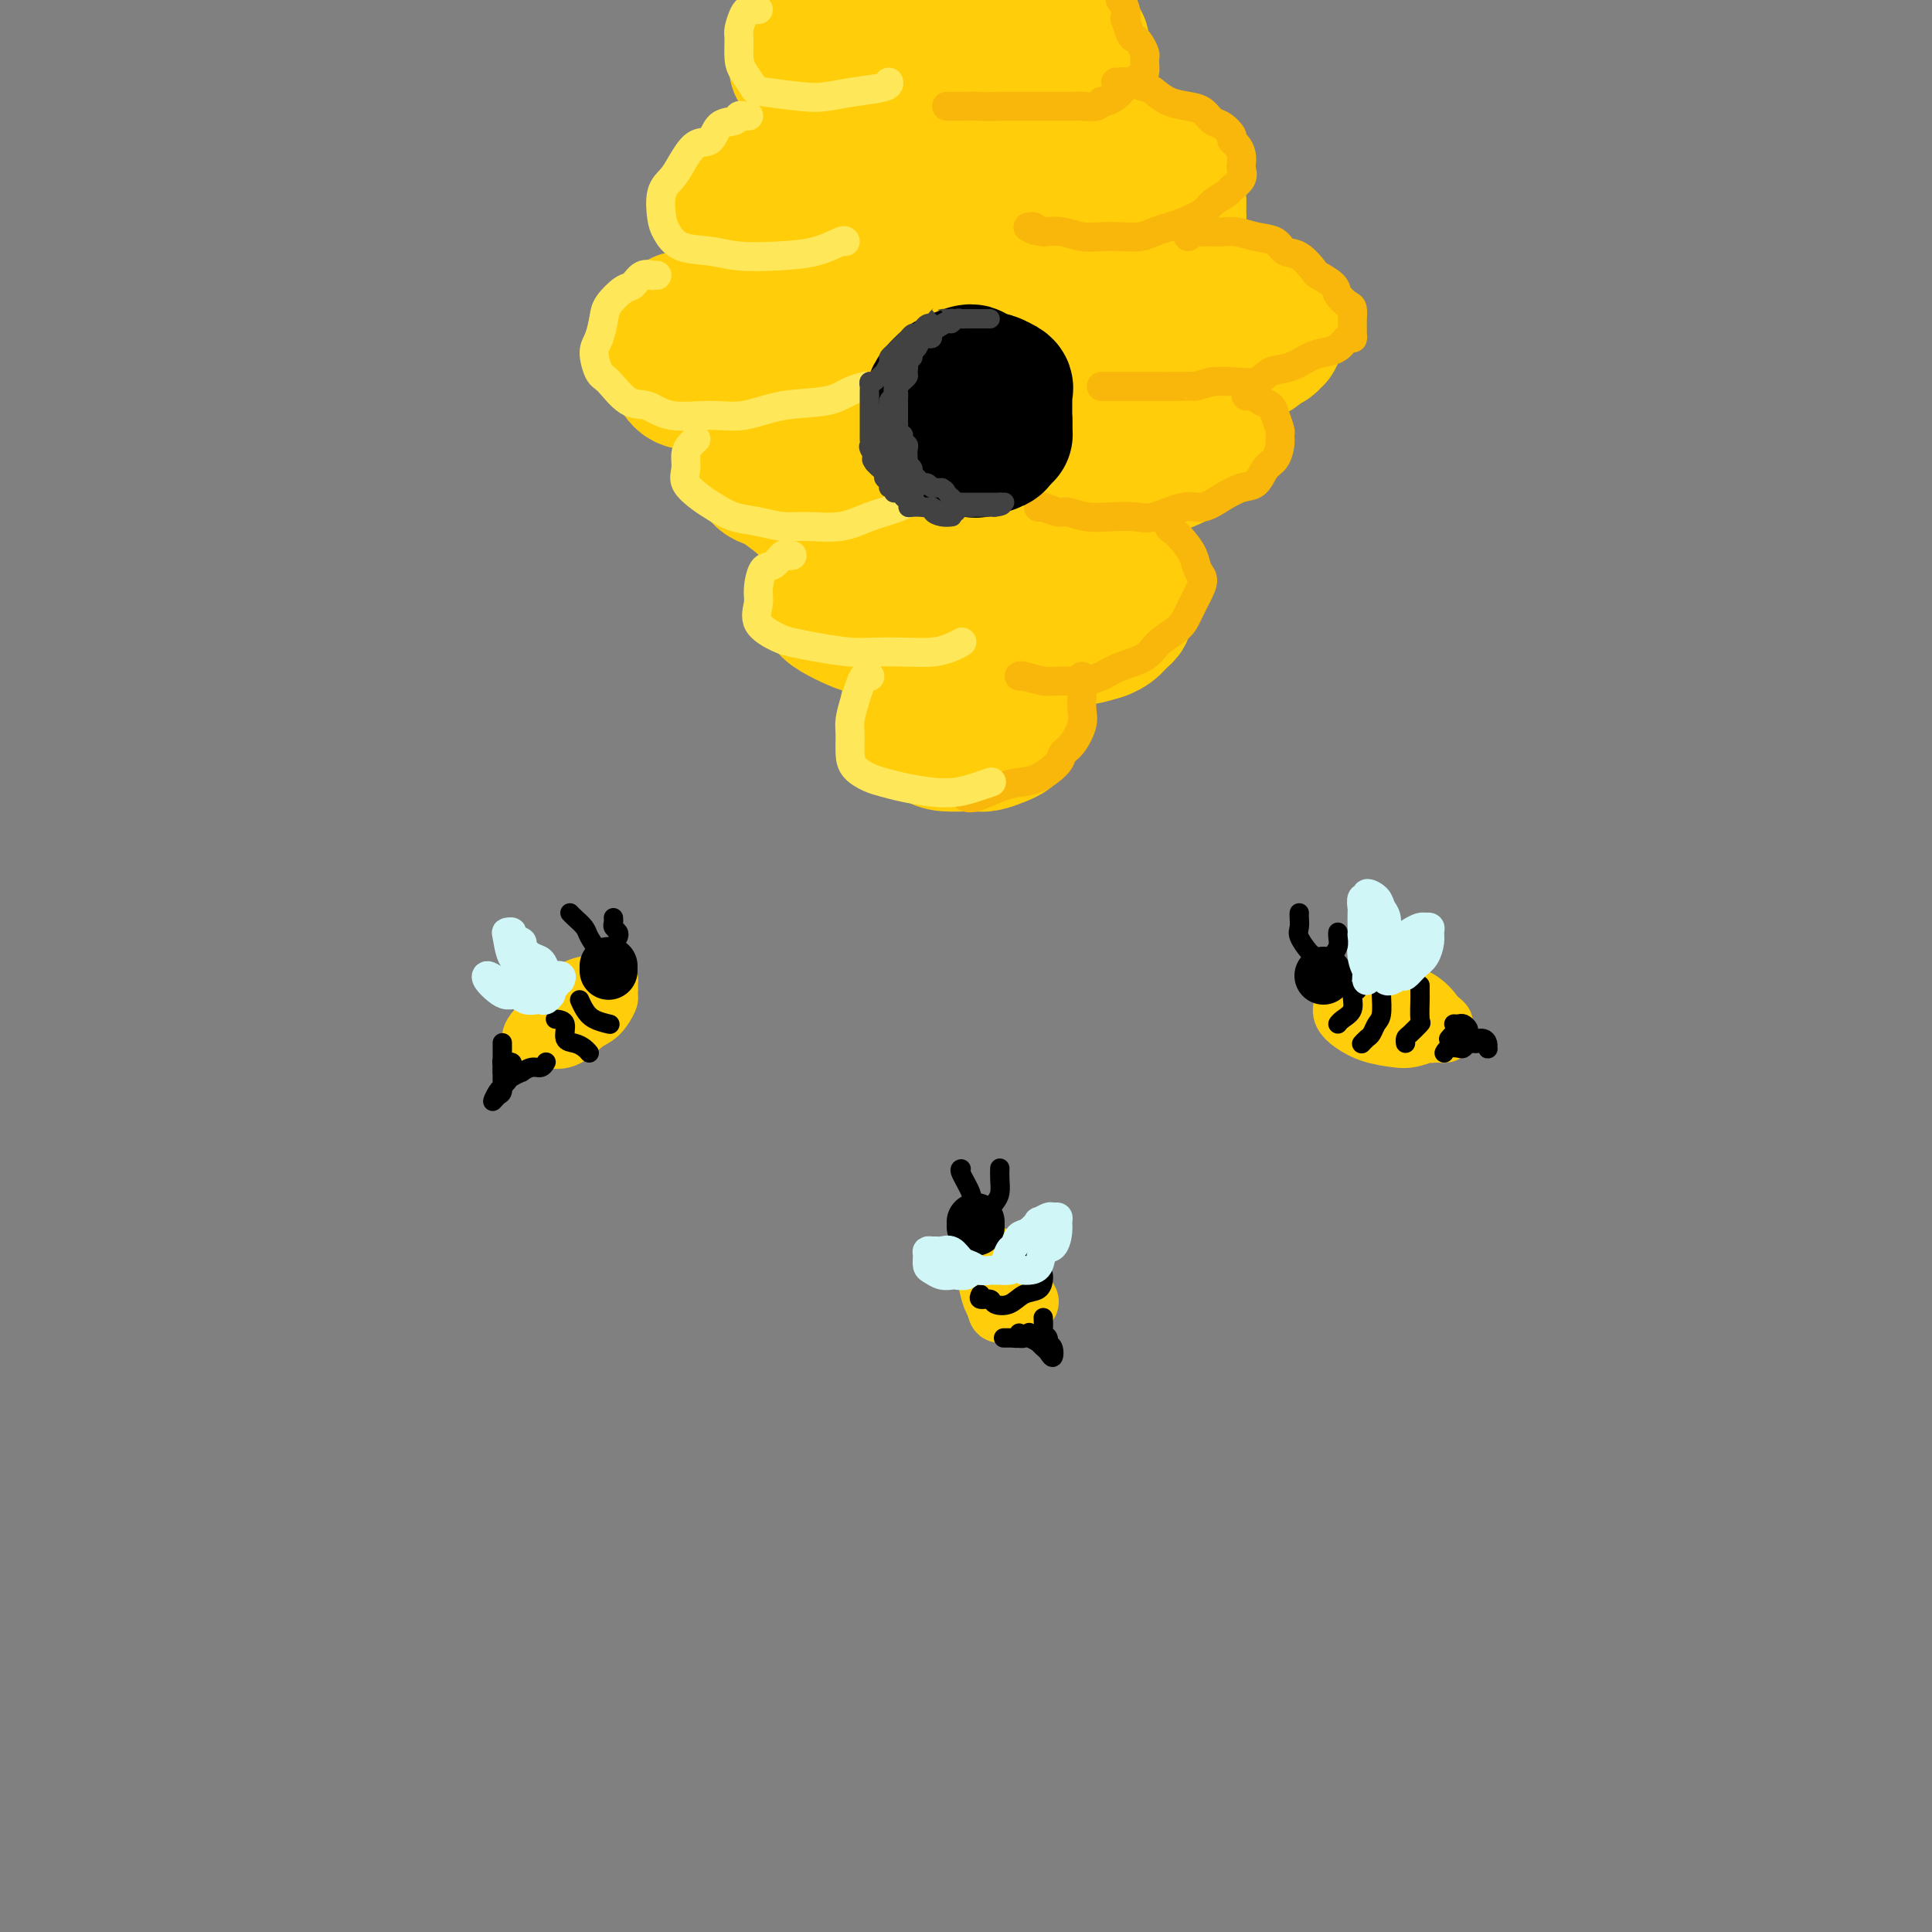<svg viewBox='0 0 400 400' version='1.1' xmlns='http://www.w3.org/2000/svg' xmlns:xlink='http://www.w3.org/1999/xlink'><rect x="0" y="0" width="400" height="400" fill="#808080" stroke="none"/><g fill='none' stroke='rgb(255,205,10)' stroke-width='28' stroke-linecap='round' stroke-linejoin='round'><path d='M211,6c0.203,0.008 0.407,0.016 0,0c-0.407,-0.016 -1.423,-0.057 -2,0c-0.577,0.057 -0.715,0.211 -1,0c-0.285,-0.211 -0.717,-0.788 -1,-1c-0.283,-0.212 -0.417,-0.061 -1,0c-0.583,0.061 -1.614,0.030 -3,0c-1.386,-0.030 -3.126,-0.061 -4,0c-0.874,0.061 -0.880,0.212 -2,0c-1.120,-0.212 -3.352,-0.789 -5,-1c-1.648,-0.211 -2.710,-0.058 -4,0c-1.290,0.058 -2.807,0.020 -4,0c-1.193,-0.020 -2.062,-0.021 -3,0c-0.938,0.021 -1.947,0.065 -3,0c-1.053,-0.065 -2.152,-0.237 -3,0c-0.848,0.237 -1.445,0.885 -2,1c-0.555,0.115 -1.067,-0.303 -2,0c-0.933,0.303 -2.288,1.328 -3,2c-0.712,0.672 -0.780,0.990 -1,1c-0.220,0.010 -0.590,-0.288 -1,0c-0.410,0.288 -0.860,1.162 -1,2c-0.140,0.838 0.031,1.640 0,2c-0.031,0.360 -0.264,0.279 0,1c0.264,0.721 1.024,2.246 2,3c0.976,0.754 2.166,0.738 4,1c1.834,0.262 4.310,0.802 6,1c1.690,0.198 2.594,0.053 4,0c1.406,-0.053 3.315,-0.014 5,0c1.685,0.014 3.146,0.004 5,0c1.854,-0.004 4.101,-0.001 6,0c1.899,0.001 3.449,0.001 5,0'/><path d='M202,18c5.579,0.137 4.026,-0.019 4,0c-0.026,0.019 1.474,0.214 3,0c1.526,-0.214 3.076,-0.835 4,-1c0.924,-0.165 1.221,0.127 2,0c0.779,-0.127 2.041,-0.675 3,-1c0.959,-0.325 1.616,-0.429 2,-1c0.384,-0.571 0.495,-1.610 1,-2c0.505,-0.390 1.404,-0.132 2,0c0.596,0.132 0.890,0.137 1,0c0.110,-0.137 0.035,-0.417 0,-1c-0.035,-0.583 -0.032,-1.469 0,-2c0.032,-0.531 0.092,-0.706 0,-1c-0.092,-0.294 -0.335,-0.706 -1,-1c-0.665,-0.294 -1.750,-0.471 -3,-1c-1.250,-0.529 -2.663,-1.410 -4,-2c-1.337,-0.590 -2.597,-0.890 -4,-1c-1.403,-0.110 -2.948,-0.030 -4,0c-1.052,0.030 -1.611,0.011 -3,0c-1.389,-0.011 -3.607,-0.013 -5,0c-1.393,0.013 -1.961,0.041 -3,0c-1.039,-0.041 -2.547,-0.151 -4,0c-1.453,0.151 -2.849,0.563 -4,1c-1.151,0.437 -2.055,0.901 -3,1c-0.945,0.099 -1.930,-0.166 -3,0c-1.070,0.166 -2.226,0.762 -3,1c-0.774,0.238 -1.167,0.116 -2,0c-0.833,-0.116 -2.107,-0.227 -3,0c-0.893,0.227 -1.404,0.793 -2,1c-0.596,0.207 -1.276,0.056 -2,0c-0.724,-0.056 -1.493,-0.016 -2,0c-0.507,0.016 -0.754,0.008 -1,0'/><path d='M168,8c-7.049,0.571 -2.672,-0.002 -1,0c1.672,0.002 0.640,0.579 0,1c-0.640,0.421 -0.889,0.686 -1,1c-0.111,0.314 -0.083,0.677 0,1c0.083,0.323 0.222,0.607 0,1c-0.222,0.393 -0.805,0.894 -1,1c-0.195,0.106 -0.001,-0.182 0,0c0.001,0.182 -0.192,0.834 0,1c0.192,0.166 0.769,-0.155 1,0c0.231,0.155 0.114,0.788 0,1c-0.114,0.212 -0.227,0.005 0,0c0.227,-0.005 0.792,0.191 1,0c0.208,-0.191 0.059,-0.769 0,-1c-0.059,-0.231 -0.030,-0.116 0,0'/><path d='M187,30c-0.201,0.030 -0.402,0.059 -1,0c-0.598,-0.059 -1.593,-0.208 -2,0c-0.407,0.208 -0.227,0.773 -1,1c-0.773,0.227 -2.500,0.116 -3,0c-0.500,-0.116 0.228,-0.237 0,0c-0.228,0.237 -1.412,0.833 -2,1c-0.588,0.167 -0.580,-0.095 -1,0c-0.420,0.095 -1.267,0.547 -2,1c-0.733,0.453 -1.351,0.906 -2,1c-0.649,0.094 -1.330,-0.172 -2,0c-0.670,0.172 -1.329,0.782 -2,1c-0.671,0.218 -1.353,0.043 -2,0c-0.647,-0.043 -1.258,0.045 -2,0c-0.742,-0.045 -1.614,-0.223 -2,0c-0.386,0.223 -0.286,0.847 -1,1c-0.714,0.153 -2.243,-0.165 -3,0c-0.757,0.165 -0.743,0.813 -1,1c-0.257,0.187 -0.787,-0.086 -1,0c-0.213,0.086 -0.111,0.533 0,1c0.111,0.467 0.230,0.956 0,1c-0.230,0.044 -0.809,-0.358 -1,0c-0.191,0.358 0.007,1.474 0,2c-0.007,0.526 -0.218,0.460 0,1c0.218,0.540 0.867,1.685 1,2c0.133,0.315 -0.248,-0.200 0,0c0.248,0.200 1.126,1.114 2,2c0.874,0.886 1.742,1.743 3,2c1.258,0.257 2.904,-0.086 4,0c1.096,0.086 1.641,0.600 3,1c1.359,0.400 3.531,0.686 5,1c1.469,0.314 2.234,0.657 3,1'/><path d='M177,51c2.890,0.708 2.614,0.978 3,1c0.386,0.022 1.432,-0.204 3,0c1.568,0.204 3.658,0.839 5,1c1.342,0.161 1.937,-0.153 3,0c1.063,0.153 2.594,0.773 4,1c1.406,0.227 2.686,0.061 4,0c1.314,-0.061 2.660,-0.015 4,0c1.340,0.015 2.673,0.001 4,0c1.327,-0.001 2.648,0.010 4,0c1.352,-0.010 2.736,-0.041 4,0c1.264,0.041 2.409,0.155 4,0c1.591,-0.155 3.627,-0.581 5,-1c1.373,-0.419 2.083,-0.833 3,-1c0.917,-0.167 2.042,-0.086 3,0c0.958,0.086 1.748,0.177 3,0c1.252,-0.177 2.965,-0.624 4,-1c1.035,-0.376 1.391,-0.682 2,-1c0.609,-0.318 1.469,-0.647 2,-1c0.531,-0.353 0.731,-0.731 1,-1c0.269,-0.269 0.605,-0.430 1,-1c0.395,-0.570 0.848,-1.549 1,-2c0.152,-0.451 0.004,-0.375 0,-1c-0.004,-0.625 0.137,-1.950 0,-3c-0.137,-1.050 -0.551,-1.825 -1,-2c-0.449,-0.175 -0.935,0.252 -1,0c-0.065,-0.252 0.289,-1.181 0,-2c-0.289,-0.819 -1.221,-1.526 -2,-2c-0.779,-0.474 -1.405,-0.715 -2,-1c-0.595,-0.285 -1.160,-0.615 -2,-1c-0.840,-0.385 -1.954,-0.824 -3,-1c-1.046,-0.176 -2.023,-0.088 -3,0'/><path d='M230,32c-1.857,-0.691 -1.500,-0.917 -2,-1c-0.500,-0.083 -1.856,-0.022 -3,0c-1.144,0.022 -2.076,0.005 -3,0c-0.924,-0.005 -1.841,0.002 -3,0c-1.159,-0.002 -2.560,-0.015 -4,0c-1.440,0.015 -2.920,0.057 -4,0c-1.080,-0.057 -1.759,-0.212 -3,0c-1.241,0.212 -3.044,0.793 -4,1c-0.956,0.207 -1.063,0.040 -2,0c-0.937,-0.040 -2.702,0.045 -4,0c-1.298,-0.045 -2.129,-0.222 -3,0c-0.871,0.222 -1.783,0.843 -3,1c-1.217,0.157 -2.737,-0.150 -4,0c-1.263,0.150 -2.267,0.758 -3,1c-0.733,0.242 -1.196,0.117 -2,0c-0.804,-0.117 -1.948,-0.225 -3,0c-1.052,0.225 -2.011,0.782 -3,1c-0.989,0.218 -2.008,0.096 -3,0c-0.992,-0.096 -1.956,-0.167 -3,0c-1.044,0.167 -2.166,0.570 -3,1c-0.834,0.430 -1.379,0.886 -2,1c-0.621,0.114 -1.319,-0.113 -2,0c-0.681,0.113 -1.344,0.565 -2,1c-0.656,0.435 -1.303,0.852 -2,1c-0.697,0.148 -1.443,0.029 -2,0c-0.557,-0.029 -0.923,0.034 -1,0c-0.077,-0.034 0.137,-0.164 0,0c-0.137,0.164 -0.624,0.621 -1,1c-0.376,0.379 -0.640,0.679 -1,1c-0.360,0.321 -0.817,0.663 -1,1c-0.183,0.337 -0.091,0.668 0,1'/><path d='M154,43c-2.639,1.411 -0.735,0.937 0,1c0.735,0.063 0.302,0.662 0,1c-0.302,0.338 -0.472,0.417 0,1c0.472,0.583 1.586,1.672 2,2c0.414,0.328 0.129,-0.104 1,0c0.871,0.104 2.899,0.746 4,1c1.101,0.254 1.276,0.121 2,0c0.724,-0.121 1.996,-0.228 3,0c1.004,0.228 1.741,0.793 3,1c1.259,0.207 3.040,0.055 4,0c0.960,-0.055 1.099,-0.015 2,0c0.901,0.015 2.566,0.005 4,0c1.434,-0.005 2.639,-0.005 4,0c1.361,0.005 2.878,0.015 4,0c1.122,-0.015 1.849,-0.056 3,0c1.151,0.056 2.727,0.207 4,0c1.273,-0.207 2.243,-0.774 3,-1c0.757,-0.226 1.299,-0.113 2,0c0.701,0.113 1.559,0.226 2,0c0.441,-0.226 0.465,-0.792 1,-1c0.535,-0.208 1.581,-0.060 2,0c0.419,0.060 0.209,0.030 0,0'/><path d='M232,57c-0.631,-0.423 -1.263,-0.845 -2,-1c-0.737,-0.155 -1.580,-0.041 -2,0c-0.420,0.041 -0.418,0.011 -1,0c-0.582,-0.011 -1.748,-0.003 -3,0c-1.252,0.003 -2.589,0.001 -4,0c-1.411,-0.001 -2.897,-0.000 -4,0c-1.103,0.000 -1.822,0.000 -3,0c-1.178,-0.000 -2.814,0.000 -4,0c-1.186,-0.000 -1.923,-0.000 -3,0c-1.077,0.000 -2.495,0.000 -4,0c-1.505,-0.000 -3.098,-0.001 -4,0c-0.902,0.001 -1.115,0.004 -2,0c-0.885,-0.004 -2.442,-0.016 -4,0c-1.558,0.016 -3.116,0.061 -4,0c-0.884,-0.061 -1.093,-0.228 -2,0c-0.907,0.228 -2.512,0.850 -4,1c-1.488,0.150 -2.859,-0.171 -4,0c-1.141,0.171 -2.053,0.835 -3,1c-0.947,0.165 -1.929,-0.167 -3,0c-1.071,0.167 -2.230,0.834 -3,1c-0.770,0.166 -1.149,-0.167 -2,0c-0.851,0.167 -2.172,0.836 -3,1c-0.828,0.164 -1.163,-0.177 -2,0c-0.837,0.177 -2.178,0.874 -3,1c-0.822,0.126 -1.127,-0.317 -2,0c-0.873,0.317 -2.314,1.394 -3,2c-0.686,0.606 -0.617,0.740 -1,1c-0.383,0.260 -1.219,0.647 -2,1c-0.781,0.353 -1.509,0.672 -2,1c-0.491,0.328 -0.746,0.664 -1,1'/><path d='M148,67c-4.642,1.644 -1.248,0.755 0,1c1.248,0.245 0.349,1.624 0,2c-0.349,0.376 -0.148,-0.250 0,0c0.148,0.250 0.244,1.376 1,2c0.756,0.624 2.173,0.745 3,1c0.827,0.255 1.064,0.643 2,1c0.936,0.357 2.571,0.684 4,1c1.429,0.316 2.653,0.621 4,1c1.347,0.379 2.818,0.834 5,1c2.182,0.166 5.075,0.045 7,0c1.925,-0.045 2.881,-0.012 4,0c1.119,0.012 2.402,0.004 4,0c1.598,-0.004 3.512,-0.005 5,0c1.488,0.005 2.549,0.017 4,0c1.451,-0.017 3.290,-0.061 5,0c1.710,0.061 3.289,0.228 5,0c1.711,-0.228 3.552,-0.849 5,-1c1.448,-0.151 2.502,0.170 4,0c1.498,-0.170 3.440,-0.829 5,-1c1.560,-0.171 2.737,0.148 4,0c1.263,-0.148 2.611,-0.762 4,-1c1.389,-0.238 2.818,-0.102 4,0c1.182,0.102 2.116,0.168 3,0c0.884,-0.168 1.717,-0.571 3,-1c1.283,-0.429 3.016,-0.886 4,-1c0.984,-0.114 1.218,0.113 2,0c0.782,-0.113 2.110,-0.566 3,-1c0.890,-0.434 1.342,-0.848 2,-1c0.658,-0.152 1.523,-0.041 2,0c0.477,0.041 0.565,0.012 1,0c0.435,-0.012 1.218,-0.006 2,0'/><path d='M249,70c7.591,-1.323 2.570,-1.129 1,-1c-1.570,0.129 0.312,0.193 1,0c0.688,-0.193 0.182,-0.643 0,-1c-0.182,-0.357 -0.038,-0.620 0,-1c0.038,-0.380 -0.028,-0.875 0,-1c0.028,-0.125 0.149,0.120 0,0c-0.149,-0.120 -0.570,-0.607 -1,-1c-0.430,-0.393 -0.869,-0.694 -2,-1c-1.131,-0.306 -2.953,-0.618 -4,-1c-1.047,-0.382 -1.318,-0.834 -2,-1c-0.682,-0.166 -1.774,-0.044 -3,0c-1.226,0.044 -2.586,0.012 -4,0c-1.414,-0.012 -2.882,-0.003 -4,0c-1.118,0.003 -1.886,0.002 -3,0c-1.114,-0.002 -2.574,-0.004 -4,0c-1.426,0.004 -2.817,0.015 -4,0c-1.183,-0.015 -2.157,-0.057 -3,0c-0.843,0.057 -1.554,0.211 -3,0c-1.446,-0.211 -3.626,-0.789 -5,-1c-1.374,-0.211 -1.943,-0.057 -3,0c-1.057,0.057 -2.604,0.015 -4,0c-1.396,-0.015 -2.642,-0.004 -4,0c-1.358,0.004 -2.828,0.001 -4,0c-1.172,-0.001 -2.046,-0.000 -3,0c-0.954,0.000 -1.986,0.000 -3,0c-1.014,-0.000 -2.008,-0.000 -3,0c-0.992,0.000 -1.981,0.000 -3,0c-1.019,-0.000 -2.067,-0.000 -3,0c-0.933,0.000 -1.751,0.000 -3,0c-1.249,-0.000 -2.928,-0.000 -4,0c-1.072,0.000 -1.536,0.000 -2,0'/><path d='M170,61c-11.214,0.089 -4.749,0.813 -3,1c1.749,0.187 -1.218,-0.161 -3,0c-1.782,0.161 -2.378,0.830 -3,1c-0.622,0.170 -1.269,-0.161 -2,0c-0.731,0.161 -1.546,0.813 -2,1c-0.454,0.187 -0.546,-0.090 -1,0c-0.454,0.090 -1.269,0.549 -2,1c-0.731,0.451 -1.376,0.894 -2,1c-0.624,0.106 -1.225,-0.125 -2,0c-0.775,0.125 -1.724,0.606 -2,1c-0.276,0.394 0.122,0.700 0,1c-0.122,0.300 -0.762,0.594 -1,1c-0.238,0.406 -0.074,0.925 0,1c0.074,0.075 0.058,-0.292 0,0c-0.058,0.292 -0.157,1.244 0,2c0.157,0.756 0.569,1.317 1,2c0.431,0.683 0.880,1.490 2,2c1.120,0.510 2.912,0.725 4,1c1.088,0.275 1.471,0.609 3,1c1.529,0.391 4.204,0.837 6,1c1.796,0.163 2.715,0.043 4,0c1.285,-0.043 2.937,-0.011 5,0c2.063,0.011 4.537,-0.001 6,0c1.463,0.001 1.914,0.015 3,0c1.086,-0.015 2.805,-0.061 5,0c2.195,0.061 4.866,0.227 7,0c2.134,-0.227 3.732,-0.848 5,-1c1.268,-0.152 2.206,0.165 4,0c1.794,-0.165 4.445,-0.814 6,-1c1.555,-0.186 2.016,0.090 3,0c0.984,-0.090 2.492,-0.545 4,-1'/><path d='M215,76c8.763,-0.399 4.672,0.103 4,0c-0.672,-0.103 2.075,-0.812 4,-1c1.925,-0.188 3.029,0.143 4,0c0.971,-0.143 1.811,-0.760 3,-1c1.189,-0.240 2.727,-0.102 4,0c1.273,0.102 2.279,0.167 3,0c0.721,-0.167 1.156,-0.567 2,-1c0.844,-0.433 2.096,-0.900 3,-1c0.904,-0.100 1.461,0.165 2,0c0.539,-0.165 1.061,-0.762 2,-1c0.939,-0.238 2.297,-0.116 3,0c0.703,0.116 0.752,0.227 1,0c0.248,-0.227 0.693,-0.792 1,-1c0.307,-0.208 0.474,-0.058 1,0c0.526,0.058 1.410,0.023 2,0c0.590,-0.023 0.886,-0.033 1,0c0.114,0.033 0.046,0.111 0,0c-0.046,-0.111 -0.069,-0.411 0,-1c0.069,-0.589 0.231,-1.468 0,-2c-0.231,-0.532 -0.854,-0.716 -2,-1c-1.146,-0.284 -2.816,-0.667 -4,-1c-1.184,-0.333 -1.883,-0.615 -3,-1c-1.117,-0.385 -2.651,-0.874 -4,-1c-1.349,-0.126 -2.513,0.110 -4,0c-1.487,-0.110 -3.296,-0.565 -5,-1c-1.704,-0.435 -3.302,-0.849 -5,-1c-1.698,-0.151 -3.496,-0.041 -5,0c-1.504,0.041 -2.713,0.011 -4,0c-1.287,-0.011 -2.654,-0.003 -4,0c-1.346,0.003 -2.673,0.002 -4,0'/><path d='M211,61c-7.744,-0.928 -5.103,-0.249 -5,0c0.103,0.249 -2.330,0.067 -4,0c-1.670,-0.067 -2.576,-0.018 -4,0c-1.424,0.018 -3.368,0.005 -5,0c-1.632,-0.005 -2.954,-0.001 -4,0c-1.046,0.001 -1.816,0.000 -3,0c-1.184,-0.000 -2.781,0.000 -4,0c-1.219,-0.000 -2.060,-0.001 -3,0c-0.940,0.001 -1.980,0.004 -3,0c-1.020,-0.004 -2.019,-0.015 -3,0c-0.981,0.015 -1.943,0.057 -3,0c-1.057,-0.057 -2.208,-0.212 -3,0c-0.792,0.212 -1.223,0.793 -2,1c-0.777,0.207 -1.898,0.041 -3,0c-1.102,-0.041 -2.186,0.042 -3,0c-0.814,-0.042 -1.360,-0.208 -2,0c-0.640,0.208 -1.375,0.791 -2,1c-0.625,0.209 -1.140,0.045 -2,0c-0.860,-0.045 -2.064,0.030 -3,0c-0.936,-0.030 -1.603,-0.167 -2,0c-0.397,0.167 -0.525,0.636 -1,1c-0.475,0.364 -1.297,0.622 -2,1c-0.703,0.378 -1.288,0.875 -2,1c-0.712,0.125 -1.550,-0.120 -2,0c-0.450,0.120 -0.513,0.607 -1,1c-0.487,0.393 -1.398,0.692 -2,1c-0.602,0.308 -0.893,0.624 -1,1c-0.107,0.376 -0.029,0.812 0,1c0.029,0.188 0.008,0.127 0,0c-0.008,-0.127 -0.002,-0.322 0,0c0.002,0.322 0.001,1.161 0,2'/><path d='M137,72c-2.044,1.808 -0.655,1.829 0,2c0.655,0.171 0.576,0.491 1,1c0.424,0.509 1.350,1.207 2,2c0.650,0.793 1.023,1.680 2,2c0.977,0.320 2.558,0.072 4,0c1.442,-0.072 2.745,0.033 4,0c1.255,-0.033 2.461,-0.205 4,0c1.539,0.205 3.410,0.787 5,1c1.590,0.213 2.897,0.057 4,0c1.103,-0.057 2.002,-0.015 4,0c1.998,0.015 5.097,0.004 7,0c1.903,-0.004 2.612,-0.001 4,0c1.388,0.001 3.456,0.000 5,0c1.544,-0.000 2.564,-0.000 4,0c1.436,0.000 3.287,-0.000 5,0c1.713,0.000 3.289,0.001 5,0c1.711,-0.001 3.556,-0.004 5,0c1.444,0.004 2.486,0.015 4,0c1.514,-0.015 3.500,-0.057 5,0c1.500,0.057 2.516,0.211 4,0c1.484,-0.211 3.437,-0.788 5,-1c1.563,-0.212 2.735,-0.061 4,0c1.265,0.061 2.622,0.031 4,0c1.378,-0.031 2.776,-0.065 4,0c1.224,0.065 2.274,0.228 3,0c0.726,-0.228 1.129,-0.849 2,-1c0.871,-0.151 2.208,0.167 3,0c0.792,-0.167 1.037,-0.818 2,-1c0.963,-0.182 2.644,0.105 4,0c1.356,-0.105 2.387,-0.601 3,-1c0.613,-0.399 0.806,-0.699 1,-1'/><path d='M250,75c2.450,-0.558 1.075,0.047 1,0c-0.075,-0.047 1.149,-0.748 2,-1c0.851,-0.252 1.327,-0.056 2,0c0.673,0.056 1.542,-0.027 2,0c0.458,0.027 0.505,0.166 1,0c0.495,-0.166 1.439,-0.637 2,-1c0.561,-0.363 0.738,-0.619 1,-1c0.262,-0.381 0.610,-0.886 1,-1c0.390,-0.114 0.822,0.163 1,0c0.178,-0.163 0.101,-0.765 0,-1c-0.101,-0.235 -0.225,-0.104 0,0c0.225,0.104 0.799,0.182 1,0c0.201,-0.182 0.029,-0.625 0,-1c-0.029,-0.375 0.084,-0.681 0,-1c-0.084,-0.319 -0.367,-0.649 -1,-1c-0.633,-0.351 -1.617,-0.721 -2,-1c-0.383,-0.279 -0.163,-0.467 -1,-1c-0.837,-0.533 -2.729,-1.412 -4,-2c-1.271,-0.588 -1.921,-0.886 -3,-1c-1.079,-0.114 -2.587,-0.044 -4,0c-1.413,0.044 -2.729,0.063 -4,0c-1.271,-0.063 -2.496,-0.209 -4,0c-1.504,0.209 -3.287,0.774 -4,1c-0.713,0.226 -0.357,0.113 0,0'/><path d='M226,79c0.078,-0.000 0.157,-0.000 0,0c-0.157,0.000 -0.549,0.000 -1,0c-0.451,-0.000 -0.961,-0.000 -2,0c-1.039,0.000 -2.605,0.000 -4,0c-1.395,-0.000 -2.617,-0.000 -4,0c-1.383,0.000 -2.925,0.000 -4,0c-1.075,-0.000 -1.683,-0.001 -3,0c-1.317,0.001 -3.344,0.004 -5,0c-1.656,-0.004 -2.942,-0.016 -4,0c-1.058,0.016 -1.890,0.060 -3,0c-1.110,-0.060 -2.500,-0.222 -4,0c-1.500,0.222 -3.111,0.829 -4,1c-0.889,0.171 -1.056,-0.094 -2,0c-0.944,0.094 -2.665,0.548 -4,1c-1.335,0.452 -2.283,0.904 -3,1c-0.717,0.096 -1.204,-0.164 -2,0c-0.796,0.164 -1.900,0.751 -3,1c-1.100,0.249 -2.195,0.161 -3,0c-0.805,-0.161 -1.319,-0.394 -2,0c-0.681,0.394 -1.529,1.415 -2,2c-0.471,0.585 -0.564,0.733 -1,1c-0.436,0.267 -1.216,0.654 -2,1c-0.784,0.346 -1.573,0.652 -2,1c-0.427,0.348 -0.493,0.740 -1,1c-0.507,0.260 -1.456,0.389 -2,1c-0.544,0.611 -0.685,1.703 -1,2c-0.315,0.297 -0.804,-0.201 -1,0c-0.196,0.201 -0.098,1.100 0,2'/><path d='M157,94c-2.167,2.163 -0.583,2.072 0,2c0.583,-0.072 0.167,-0.124 0,0c-0.167,0.124 -0.084,0.425 0,1c0.084,0.575 0.168,1.426 1,2c0.832,0.574 2.411,0.872 4,1c1.589,0.128 3.189,0.087 4,0c0.811,-0.087 0.832,-0.219 2,0c1.168,0.219 3.483,0.791 5,1c1.517,0.209 2.236,0.056 3,0c0.764,-0.056 1.574,-0.015 3,0c1.426,0.015 3.468,0.004 5,0c1.532,-0.004 2.553,-0.001 4,0c1.447,0.001 3.322,0.000 5,0c1.678,-0.000 3.161,0.001 5,0c1.839,-0.001 4.034,-0.004 6,0c1.966,0.004 3.702,0.015 5,0c1.298,-0.015 2.156,-0.056 4,0c1.844,0.056 4.674,0.208 6,0c1.326,-0.208 1.149,-0.777 2,-1c0.851,-0.223 2.730,-0.101 4,0c1.270,0.101 1.929,0.182 3,0c1.071,-0.182 2.552,-0.626 4,-1c1.448,-0.374 2.863,-0.678 4,-1c1.137,-0.322 1.996,-0.663 3,-1c1.004,-0.337 2.153,-0.669 3,-1c0.847,-0.331 1.394,-0.662 2,-1c0.606,-0.338 1.273,-0.685 2,-1c0.727,-0.315 1.514,-0.600 2,-1c0.486,-0.400 0.669,-0.915 1,-1c0.331,-0.085 0.809,0.262 1,0c0.191,-0.262 0.096,-1.131 0,-2'/><path d='M250,90c1.259,-0.848 0.408,0.033 0,0c-0.408,-0.033 -0.373,-0.979 -1,-2c-0.627,-1.021 -1.917,-2.116 -3,-3c-1.083,-0.884 -1.957,-1.557 -3,-2c-1.043,-0.443 -2.253,-0.654 -4,-1c-1.747,-0.346 -4.032,-0.825 -6,-1c-1.968,-0.175 -3.620,-0.044 -5,0c-1.380,0.044 -2.487,0.002 -4,0c-1.513,-0.002 -3.433,0.037 -5,0c-1.567,-0.037 -2.781,-0.151 -4,0c-1.219,0.151 -2.443,0.565 -4,1c-1.557,0.435 -3.445,0.891 -5,1c-1.555,0.109 -2.775,-0.129 -4,0c-1.225,0.129 -2.455,0.626 -4,1c-1.545,0.374 -3.403,0.626 -5,1c-1.597,0.374 -2.931,0.870 -4,1c-1.069,0.130 -1.871,-0.106 -3,0c-1.129,0.106 -2.584,0.553 -4,1c-1.416,0.447 -2.793,0.893 -4,1c-1.207,0.107 -2.244,-0.127 -3,0c-0.756,0.127 -1.232,0.614 -2,1c-0.768,0.386 -1.826,0.672 -3,1c-1.174,0.328 -2.462,0.699 -3,1c-0.538,0.301 -0.326,0.531 -1,1c-0.674,0.469 -2.233,1.176 -3,2c-0.767,0.824 -0.741,1.763 -1,2c-0.259,0.237 -0.804,-0.229 -1,0c-0.196,0.229 -0.042,1.154 0,2c0.042,0.846 -0.027,1.612 0,2c0.027,0.388 0.151,0.396 1,1c0.849,0.604 2.425,1.802 4,3'/><path d='M166,104c1.121,1.421 1.423,0.973 3,1c1.577,0.027 4.430,0.529 6,1c1.570,0.471 1.859,0.910 3,1c1.141,0.090 3.136,-0.171 5,0c1.864,0.171 3.599,0.774 5,1c1.401,0.226 2.469,0.075 4,0c1.531,-0.075 3.525,-0.076 5,0c1.475,0.076 2.429,0.227 4,0c1.571,-0.227 3.757,-0.833 5,-1c1.243,-0.167 1.544,0.107 3,0c1.456,-0.107 4.067,-0.593 6,-1c1.933,-0.407 3.187,-0.736 4,-1c0.813,-0.264 1.185,-0.463 2,-1c0.815,-0.537 2.074,-1.412 3,-2c0.926,-0.588 1.518,-0.889 2,-1c0.482,-0.111 0.852,-0.032 1,0c0.148,0.032 0.074,0.016 0,0'/><path d='M219,113c-0.080,-0.423 -0.159,-0.845 0,-1c0.159,-0.155 0.557,-0.042 0,0c-0.557,0.042 -2.070,0.011 -3,0c-0.930,-0.011 -1.278,-0.004 -2,0c-0.722,0.004 -1.820,0.004 -3,0c-1.180,-0.004 -2.444,-0.011 -4,0c-1.556,0.011 -3.403,0.041 -5,0c-1.597,-0.041 -2.942,-0.152 -4,0c-1.058,0.152 -1.828,0.565 -3,1c-1.172,0.435 -2.745,0.890 -4,1c-1.255,0.110 -2.192,-0.124 -3,0c-0.808,0.124 -1.485,0.606 -2,1c-0.515,0.394 -0.867,0.701 -2,1c-1.133,0.299 -3.048,0.591 -4,1c-0.952,0.409 -0.941,0.935 -1,1c-0.059,0.065 -0.188,-0.332 -1,0c-0.812,0.332 -2.308,1.394 -3,2c-0.692,0.606 -0.579,0.757 -1,1c-0.421,0.243 -1.377,0.579 -2,1c-0.623,0.421 -0.914,0.929 -1,1c-0.086,0.071 0.033,-0.294 0,0c-0.033,0.294 -0.219,1.245 0,2c0.219,0.755 0.841,1.312 2,2c1.159,0.688 2.855,1.508 4,2c1.145,0.492 1.740,0.658 3,1c1.260,0.342 3.185,0.861 5,1c1.815,0.139 3.518,-0.103 5,0c1.482,0.103 2.741,0.552 4,1'/><path d='M194,132c4.472,0.464 7.152,0.124 9,0c1.848,-0.124 2.865,-0.034 4,0c1.135,0.034 2.388,0.010 4,0c1.612,-0.010 3.582,-0.007 5,0c1.418,0.007 2.284,0.016 3,0c0.716,-0.016 1.284,-0.059 2,0c0.716,0.059 1.582,0.219 3,0c1.418,-0.219 3.389,-0.817 4,-1c0.611,-0.183 -0.138,0.051 0,0c0.138,-0.051 1.161,-0.385 2,-1c0.839,-0.615 1.493,-1.511 2,-2c0.507,-0.489 0.868,-0.570 1,-1c0.132,-0.430 0.036,-1.209 0,-2c-0.036,-0.791 -0.012,-1.593 0,-2c0.012,-0.407 0.011,-0.419 0,-1c-0.011,-0.581 -0.033,-1.733 0,-2c0.033,-0.267 0.120,0.349 0,0c-0.120,-0.349 -0.449,-1.663 -1,-2c-0.551,-0.337 -1.325,0.302 -2,0c-0.675,-0.302 -1.250,-1.546 -2,-2c-0.750,-0.454 -1.674,-0.118 -3,0c-1.326,0.118 -3.054,0.016 -4,0c-0.946,-0.016 -1.110,0.052 -2,0c-0.890,-0.052 -2.505,-0.225 -4,0c-1.495,0.225 -2.870,0.848 -4,1c-1.130,0.152 -2.016,-0.166 -3,0c-0.984,0.166 -2.068,0.818 -3,1c-0.932,0.182 -1.712,-0.105 -3,0c-1.288,0.105 -3.082,0.601 -4,1c-0.918,0.399 -0.959,0.699 -1,1'/><path d='M197,120c-5.439,0.631 -3.538,0.207 -3,0c0.538,-0.207 -0.287,-0.199 -1,0c-0.713,0.199 -1.315,0.589 -2,1c-0.685,0.411 -1.454,0.841 -2,1c-0.546,0.159 -0.870,0.045 -1,0c-0.130,-0.045 -0.065,-0.023 0,0'/><path d='M206,140c0.168,-0.001 0.336,-0.001 0,0c-0.336,0.001 -1.177,0.004 -2,0c-0.823,-0.004 -1.628,-0.013 -2,0c-0.372,0.013 -0.312,0.049 -1,0c-0.688,-0.049 -2.124,-0.181 -3,0c-0.876,0.181 -1.191,0.677 -2,1c-0.809,0.323 -2.112,0.475 -3,1c-0.888,0.525 -1.362,1.425 -2,2c-0.638,0.575 -1.440,0.826 -2,1c-0.560,0.174 -0.879,0.271 -1,1c-0.121,0.729 -0.044,2.090 0,3c0.044,0.910 0.055,1.369 1,2c0.945,0.631 2.823,1.434 4,2c1.177,0.566 1.653,0.895 3,1c1.347,0.105 3.566,-0.015 5,0c1.434,0.015 2.083,0.164 3,0c0.917,-0.164 2.102,-0.640 3,-1c0.898,-0.360 1.510,-0.603 2,-1c0.490,-0.397 0.857,-0.947 1,-1c0.143,-0.053 0.062,0.393 0,0c-0.062,-0.393 -0.104,-1.623 0,-2c0.104,-0.377 0.352,0.099 0,0c-0.352,-0.099 -1.306,-0.774 -2,-1c-0.694,-0.226 -1.128,-0.004 -2,0c-0.872,0.004 -2.181,-0.209 -3,0c-0.819,0.209 -1.147,0.839 -2,1c-0.853,0.161 -2.230,-0.149 -3,0c-0.770,0.149 -0.934,0.757 -1,1c-0.066,0.243 -0.033,0.122 0,0'/></g>
<g fill='none' stroke='rgb(249,183,11)' stroke-width='6' stroke-linecap='round' stroke-linejoin='round'><path d='M232,0c-0.112,-0.160 -0.223,-0.320 0,0c0.223,0.320 0.781,1.118 1,2c0.219,0.882 0.100,1.846 0,2c-0.100,0.154 -0.181,-0.502 0,0c0.181,0.502 0.623,2.162 1,3c0.377,0.838 0.689,0.853 1,1c0.311,0.147 0.620,0.424 1,1c0.380,0.576 0.832,1.450 1,2c0.168,0.550 0.052,0.777 0,1c-0.052,0.223 -0.041,0.441 0,1c0.041,0.559 0.113,1.459 0,2c-0.113,0.541 -0.410,0.722 -1,1c-0.590,0.278 -1.471,0.653 -2,1c-0.529,0.347 -0.705,0.666 -1,1c-0.295,0.334 -0.707,0.682 -1,1c-0.293,0.318 -0.466,0.607 -1,1c-0.534,0.393 -1.427,0.890 -2,1c-0.573,0.110 -0.825,-0.167 -1,0c-0.175,0.167 -0.273,0.777 -1,1c-0.727,0.223 -2.084,0.060 -3,0c-0.916,-0.060 -1.392,-0.016 -2,0c-0.608,0.016 -1.348,0.004 -2,0c-0.652,-0.004 -1.216,-0.001 -2,0c-0.784,0.001 -1.788,0.000 -3,0c-1.212,-0.000 -2.632,-0.000 -4,0c-1.368,0.000 -2.684,0.000 -4,0'/><path d='M207,22c-4.095,0.155 -3.332,0.041 -4,0c-0.668,-0.041 -2.767,-0.011 -4,0c-1.233,0.011 -1.601,0.003 -2,0c-0.399,-0.003 -0.828,-0.001 -1,0c-0.172,0.001 -0.086,0.000 0,0'/><path d='M231,17c0.419,0.026 0.838,0.052 1,0c0.162,-0.052 0.066,-0.182 1,0c0.934,0.182 2.897,0.678 4,1c1.103,0.322 1.345,0.472 2,1c0.655,0.528 1.722,1.436 3,2c1.278,0.564 2.767,0.785 4,1c1.233,0.215 2.210,0.425 3,1c0.790,0.575 1.391,1.515 2,2c0.609,0.485 1.225,0.514 2,1c0.775,0.486 1.710,1.430 2,2c0.290,0.570 -0.067,0.768 0,1c0.067,0.232 0.556,0.499 1,1c0.444,0.501 0.844,1.237 1,2c0.156,0.763 0.069,1.551 0,2c-0.069,0.449 -0.120,0.557 0,1c0.120,0.443 0.410,1.221 0,2c-0.410,0.779 -1.520,1.560 -2,2c-0.480,0.440 -0.330,0.538 -1,1c-0.670,0.462 -2.161,1.290 -3,2c-0.839,0.710 -1.028,1.304 -2,2c-0.972,0.696 -2.728,1.493 -4,2c-1.272,0.507 -2.062,0.724 -3,1c-0.938,0.276 -2.025,0.611 -3,1c-0.975,0.389 -1.839,0.833 -3,1c-1.161,0.167 -2.621,0.059 -4,0c-1.379,-0.059 -2.679,-0.067 -4,0c-1.321,0.067 -2.663,0.210 -4,0c-1.337,-0.210 -2.668,-0.774 -4,-1c-1.332,-0.226 -2.666,-0.113 -4,0'/><path d='M216,48c-3.488,-0.381 -2.208,-0.833 -2,-1c0.208,-0.167 -0.655,-0.048 -1,0c-0.345,0.048 -0.173,0.024 0,0'/><path d='M246,49c-0.209,-0.423 -0.419,-0.845 0,-1c0.419,-0.155 1.465,-0.042 2,0c0.535,0.042 0.557,0.015 1,0c0.443,-0.015 1.305,-0.016 2,0c0.695,0.016 1.221,0.050 2,0c0.779,-0.050 1.811,-0.184 3,0c1.189,0.184 2.536,0.687 4,1c1.464,0.313 3.044,0.436 4,1c0.956,0.564 1.286,1.569 2,2c0.714,0.431 1.811,0.289 3,1c1.189,0.711 2.469,2.275 3,3c0.531,0.725 0.314,0.613 1,1c0.686,0.387 2.275,1.275 3,2c0.725,0.725 0.587,1.288 1,2c0.413,0.712 1.379,1.574 2,2c0.621,0.426 0.899,0.416 1,1c0.101,0.584 0.025,1.762 0,2c-0.025,0.238 0.002,-0.466 0,0c-0.002,0.466 -0.034,2.100 0,3c0.034,0.900 0.134,1.066 0,1c-0.134,-0.066 -0.503,-0.364 -1,0c-0.497,0.364 -1.123,1.392 -2,2c-0.877,0.608 -2.004,0.797 -3,1c-0.996,0.203 -1.862,0.418 -3,1c-1.138,0.582 -2.548,1.529 -4,2c-1.452,0.471 -2.946,0.467 -4,1c-1.054,0.533 -1.668,1.605 -3,2c-1.332,0.395 -3.380,0.113 -5,0c-1.620,-0.113 -2.810,-0.056 -4,0'/><path d='M251,79c-4.822,1.309 -3.878,1.083 -4,1c-0.122,-0.083 -1.311,-0.022 -3,0c-1.689,0.022 -3.878,0.006 -5,0c-1.122,-0.006 -1.176,-0.002 -2,0c-0.824,0.002 -2.417,0.000 -4,0c-1.583,-0.000 -3.157,-0.000 -4,0c-0.843,0.000 -0.955,0.000 -1,0c-0.045,-0.000 -0.022,-0.000 0,0'/><path d='M258,82c0.305,-0.007 0.610,-0.013 1,0c0.390,0.013 0.864,0.047 1,0c0.136,-0.047 -0.065,-0.174 0,0c0.065,0.174 0.395,0.648 1,1c0.605,0.352 1.483,0.583 2,1c0.517,0.417 0.672,1.022 1,2c0.328,0.978 0.828,2.330 1,3c0.172,0.670 0.016,0.660 0,1c-0.016,0.340 0.107,1.032 0,2c-0.107,0.968 -0.443,2.212 -1,3c-0.557,0.788 -1.335,1.119 -2,2c-0.665,0.881 -1.218,2.311 -2,3c-0.782,0.689 -1.795,0.637 -3,1c-1.205,0.363 -2.603,1.141 -4,2c-1.397,0.859 -2.792,1.799 -4,2c-1.208,0.201 -2.230,-0.337 -4,0c-1.770,0.337 -4.288,1.550 -6,2c-1.712,0.450 -2.617,0.136 -4,0c-1.383,-0.136 -3.242,-0.093 -5,0c-1.758,0.093 -3.413,0.235 -5,0c-1.587,-0.235 -3.105,-0.848 -4,-1c-0.895,-0.152 -1.168,0.155 -2,0c-0.832,-0.155 -2.224,-0.773 -3,-1c-0.776,-0.227 -0.936,-0.065 -1,0c-0.064,0.065 -0.032,0.032 0,0'/><path d='M242,106c0.018,0.215 0.036,0.430 0,1c-0.036,0.570 -0.126,1.493 0,2c0.126,0.507 0.469,0.596 1,1c0.531,0.404 1.251,1.121 2,2c0.749,0.879 1.529,1.919 2,3c0.471,1.081 0.634,2.204 1,3c0.366,0.796 0.936,1.266 1,2c0.064,0.734 -0.379,1.734 -1,3c-0.621,1.266 -1.422,2.800 -2,4c-0.578,1.200 -0.934,2.065 -2,3c-1.066,0.935 -2.842,1.939 -4,3c-1.158,1.061 -1.696,2.179 -3,3c-1.304,0.821 -3.372,1.345 -5,2c-1.628,0.655 -2.814,1.440 -4,2c-1.186,0.560 -2.370,0.896 -4,1c-1.630,0.104 -3.705,-0.025 -5,0c-1.295,0.025 -1.811,0.202 -3,0c-1.189,-0.202 -3.051,-0.785 -4,-1c-0.949,-0.215 -0.985,-0.061 -1,0c-0.015,0.061 -0.007,0.031 0,0'/><path d='M224,140c-0.003,0.157 -0.006,0.315 0,1c0.006,0.685 0.023,1.899 0,3c-0.023,1.101 -0.084,2.090 0,3c0.084,0.910 0.312,1.743 0,3c-0.312,1.257 -1.164,2.939 -2,4c-0.836,1.061 -1.656,1.501 -2,2c-0.344,0.499 -0.210,1.055 -1,2c-0.790,0.945 -2.503,2.278 -4,3c-1.497,0.722 -2.780,0.834 -4,1c-1.220,0.166 -2.379,0.385 -4,1c-1.621,0.615 -3.706,1.627 -5,2c-1.294,0.373 -1.798,0.107 -2,0c-0.202,-0.107 -0.101,-0.053 0,0'/></g>
<g fill='none' stroke='rgb(254,232,89)' stroke-width='6' stroke-linecap='round' stroke-linejoin='round'><path d='M157,2c-0.332,0.008 -0.663,0.017 -1,0c-0.337,-0.017 -0.679,-0.058 -1,0c-0.321,0.058 -0.620,0.216 -1,1c-0.380,0.784 -0.841,2.192 -1,3c-0.159,0.808 -0.018,1.014 0,2c0.018,0.986 -0.088,2.751 0,4c0.088,1.249 0.370,1.982 1,3c0.630,1.018 1.607,2.322 2,3c0.393,0.678 0.200,0.729 2,1c1.800,0.271 5.593,0.763 8,1c2.407,0.237 3.430,0.221 5,0c1.570,-0.221 3.689,-0.647 6,-1c2.311,-0.353 4.815,-0.634 6,-1c1.185,-0.366 1.053,-0.819 1,-1c-0.053,-0.181 -0.026,-0.091 0,0'/><path d='M155,24c-0.318,0.029 -0.637,0.057 -1,0c-0.363,-0.057 -0.771,-0.201 -1,0c-0.229,0.201 -0.278,0.746 -1,1c-0.722,0.254 -2.118,0.217 -3,1c-0.882,0.783 -1.249,2.385 -2,3c-0.751,0.615 -1.886,0.244 -3,1c-1.114,0.756 -2.205,2.638 -3,4c-0.795,1.362 -1.292,2.204 -2,3c-0.708,0.796 -1.625,1.547 -2,3c-0.375,1.453 -0.207,3.608 0,5c0.207,1.392 0.453,2.020 1,3c0.547,0.980 1.394,2.314 3,3c1.606,0.686 3.971,0.726 6,1c2.029,0.274 3.720,0.781 6,1c2.280,0.219 5.147,0.150 8,0c2.853,-0.150 5.693,-0.380 8,-1c2.307,-0.620 4.083,-1.628 5,-2c0.917,-0.372 0.976,-0.106 1,0c0.024,0.106 0.012,0.053 0,0'/><path d='M136,57c-0.470,-0.016 -0.940,-0.031 -1,0c-0.060,0.031 0.289,0.109 0,0c-0.289,-0.109 -1.215,-0.403 -2,0c-0.785,0.403 -1.428,1.505 -2,2c-0.572,0.495 -1.072,0.385 -2,1c-0.928,0.615 -2.285,1.955 -3,3c-0.715,1.045 -0.790,1.797 -1,3c-0.210,1.203 -0.556,2.859 -1,4c-0.444,1.141 -0.987,1.768 -1,3c-0.013,1.232 0.502,3.070 1,4c0.498,0.930 0.977,0.953 2,2c1.023,1.047 2.588,3.120 4,4c1.412,0.880 2.670,0.569 4,1c1.330,0.431 2.732,1.606 5,2c2.268,0.394 5.401,0.008 8,0c2.599,-0.008 4.665,0.362 7,0c2.335,-0.362 4.938,-1.456 8,-2c3.062,-0.544 6.584,-0.538 9,-1c2.416,-0.462 3.727,-1.394 5,-2c1.273,-0.606 2.506,-0.888 3,-1c0.494,-0.112 0.247,-0.056 0,0'/><path d='M144,91c0.081,-0.072 0.163,-0.144 0,0c-0.163,0.144 -0.570,0.504 -1,1c-0.430,0.496 -0.881,1.130 -1,2c-0.119,0.870 0.095,1.977 0,3c-0.095,1.023 -0.498,1.961 0,3c0.498,1.039 1.896,2.177 3,3c1.104,0.823 1.913,1.330 3,2c1.087,0.670 2.453,1.502 4,2c1.547,0.498 3.276,0.663 5,1c1.724,0.337 3.444,0.845 5,1c1.556,0.155 2.948,-0.042 5,0c2.052,0.042 4.764,0.323 7,0c2.236,-0.323 3.997,-1.249 6,-2c2.003,-0.751 4.248,-1.325 6,-2c1.752,-0.675 3.010,-1.451 4,-2c0.990,-0.549 1.711,-0.871 2,-1c0.289,-0.129 0.144,-0.064 0,0'/><path d='M164,115c-0.356,0.060 -0.712,0.120 -1,0c-0.288,-0.120 -0.507,-0.420 -1,0c-0.493,0.420 -1.260,1.561 -2,2c-0.740,0.439 -1.453,0.177 -2,1c-0.547,0.823 -0.927,2.731 -1,4c-0.073,1.269 0.161,1.898 0,3c-0.161,1.102 -0.718,2.677 0,4c0.718,1.323 2.711,2.393 4,3c1.289,0.607 1.876,0.751 3,1c1.124,0.249 2.786,0.603 5,1c2.214,0.397 4.981,0.836 7,1c2.019,0.164 3.291,0.054 5,0c1.709,-0.054 3.856,-0.053 6,0c2.144,0.053 4.286,0.159 6,0c1.714,-0.159 3.000,-0.581 4,-1c1.000,-0.419 1.714,-0.834 2,-1c0.286,-0.166 0.143,-0.083 0,0'/><path d='M180,140c0.089,0.044 0.178,0.088 0,0c-0.178,-0.088 -0.622,-0.306 -1,0c-0.378,0.306 -0.690,1.138 -1,2c-0.310,0.862 -0.618,1.753 -1,3c-0.382,1.247 -0.840,2.849 -1,4c-0.160,1.151 -0.024,1.853 0,3c0.024,1.147 -0.064,2.741 0,4c0.064,1.259 0.281,2.183 1,3c0.719,0.817 1.942,1.526 3,2c1.058,0.474 1.952,0.713 3,1c1.048,0.287 2.250,0.623 4,1c1.750,0.377 4.049,0.794 6,1c1.951,0.206 3.554,0.199 5,0c1.446,-0.199 2.736,-0.592 4,-1c1.264,-0.408 2.504,-0.831 3,-1c0.496,-0.169 0.248,-0.085 0,0'/></g>
<g fill='none' stroke='rgb(0,0,0)' stroke-width='28' stroke-linecap='round' stroke-linejoin='round'><path d='M199,79c-0.453,0.009 -0.906,0.019 -1,0c-0.094,-0.019 0.171,-0.065 0,0c-0.171,0.065 -0.778,0.242 -1,1c-0.222,0.758 -0.060,2.098 0,3c0.060,0.902 0.018,1.366 0,2c-0.018,0.634 -0.012,1.437 0,2c0.012,0.563 0.032,0.887 0,1c-0.032,0.113 -0.114,0.014 0,0c0.114,-0.014 0.424,0.056 1,0c0.576,-0.056 1.419,-0.239 2,-1c0.581,-0.761 0.899,-2.099 1,-3c0.101,-0.901 -0.015,-1.366 0,-2c0.015,-0.634 0.160,-1.439 0,-2c-0.160,-0.561 -0.624,-0.880 -1,-1c-0.376,-0.120 -0.665,-0.042 -1,0c-0.335,0.042 -0.717,0.049 -1,0c-0.283,-0.049 -0.466,-0.155 -1,0c-0.534,0.155 -1.420,0.571 -2,1c-0.580,0.429 -0.853,0.872 -1,2c-0.147,1.128 -0.168,2.943 0,4c0.168,1.057 0.525,1.356 1,2c0.475,0.644 1.069,1.631 2,2c0.931,0.369 2.201,0.118 3,0c0.799,-0.118 1.129,-0.103 2,0c0.871,0.103 2.284,0.293 3,0c0.716,-0.293 0.736,-1.070 1,-2c0.264,-0.930 0.772,-2.012 1,-3c0.228,-0.988 0.177,-1.881 0,-3c-0.177,-1.119 -0.479,-2.462 -1,-3c-0.521,-0.538 -1.260,-0.269 -2,0'/><path d='M204,79c-0.899,-0.616 -1.645,-0.656 -2,-1c-0.355,-0.344 -0.319,-0.991 -1,-1c-0.681,-0.009 -2.078,0.620 -3,1c-0.922,0.380 -1.369,0.510 -2,1c-0.631,0.490 -1.445,1.339 -2,2c-0.555,0.661 -0.850,1.133 -1,2c-0.150,0.867 -0.153,2.127 0,3c0.153,0.873 0.463,1.358 1,2c0.537,0.642 1.302,1.441 2,2c0.698,0.559 1.328,0.880 2,1c0.672,0.120 1.385,0.040 2,0c0.615,-0.040 1.131,-0.040 2,0c0.869,0.040 2.089,0.120 3,0c0.911,-0.120 1.511,-0.442 2,-1c0.489,-0.558 0.865,-1.354 1,-2c0.135,-0.646 0.029,-1.144 0,-2c-0.029,-0.856 0.018,-2.072 0,-3c-0.018,-0.928 -0.102,-1.569 0,-2c0.102,-0.431 0.389,-0.651 0,-1c-0.389,-0.349 -1.456,-0.826 -2,-1c-0.544,-0.174 -0.565,-0.046 -1,0c-0.435,0.046 -1.282,0.011 -2,0c-0.718,-0.011 -1.306,0.003 -2,0c-0.694,-0.003 -1.495,-0.024 -2,0c-0.505,0.024 -0.713,0.093 -1,0c-0.287,-0.093 -0.651,-0.348 -1,0c-0.349,0.348 -0.682,1.301 -1,2c-0.318,0.699 -0.621,1.146 -1,2c-0.379,0.854 -0.833,2.114 -1,3c-0.167,0.886 -0.048,1.396 0,2c0.048,0.604 0.024,1.302 0,2'/><path d='M194,90c-0.222,1.863 1.224,1.022 2,1c0.776,-0.022 0.884,0.776 1,1c0.116,0.224 0.240,-0.125 1,0c0.760,0.125 2.155,0.723 3,1c0.845,0.277 1.141,0.232 2,0c0.859,-0.232 2.283,-0.651 3,-1c0.717,-0.349 0.728,-0.630 1,-1c0.272,-0.370 0.804,-0.830 1,-1c0.196,-0.170 0.056,-0.048 0,0c-0.056,0.048 -0.028,0.024 0,0'/></g>
<g fill='none' stroke='rgb(66,66,66)' stroke-width='4' stroke-linecap='round' stroke-linejoin='round'><path d='M205,66c-0.333,0.000 -0.667,0.000 -1,0c-0.333,-0.000 -0.666,-0.000 -1,0c-0.334,0.000 -0.668,0.000 -1,0c-0.332,-0.000 -0.662,-0.000 -1,0c-0.338,0.000 -0.683,0.000 -1,0c-0.317,-0.000 -0.605,-0.001 -1,0c-0.395,0.001 -0.897,0.003 -1,0c-0.103,-0.003 0.194,-0.012 0,0c-0.194,0.012 -0.879,0.044 -1,0c-0.121,-0.044 0.322,-0.166 0,0c-0.322,0.166 -1.410,0.619 -2,1c-0.590,0.381 -0.683,0.689 -1,1c-0.317,0.311 -0.858,0.626 -1,1c-0.142,0.374 0.116,0.807 0,1c-0.116,0.193 -0.605,0.147 -1,0c-0.395,-0.147 -0.697,-0.393 -1,0c-0.303,0.393 -0.607,1.425 -1,2c-0.393,0.575 -0.875,0.693 -1,1c-0.125,0.307 0.107,0.802 0,1c-0.107,0.198 -0.554,0.099 -1,0'/><path d='M188,74c-1.078,1.200 -0.274,0.699 0,1c0.274,0.301 0.017,1.405 0,2c-0.017,0.595 0.206,0.683 0,1c-0.206,0.317 -0.840,0.863 -1,1c-0.160,0.137 0.153,-0.136 0,0c-0.153,0.136 -0.773,0.681 -1,1c-0.227,0.319 -0.061,0.413 0,1c0.061,0.587 0.016,1.666 0,2c-0.016,0.334 -0.004,-0.078 0,0c0.004,0.078 0.001,0.646 0,1c-0.001,0.354 -0.001,0.495 0,1c0.001,0.505 0.004,1.374 0,2c-0.004,0.626 -0.016,1.008 0,1c0.016,-0.008 0.061,-0.405 0,0c-0.061,0.405 -0.226,1.613 0,2c0.226,0.387 0.845,-0.048 1,0c0.155,0.048 -0.154,0.577 0,1c0.154,0.423 0.772,0.739 1,1c0.228,0.261 0.065,0.465 0,1c-0.065,0.535 -0.032,1.400 0,2c0.032,0.600 0.064,0.934 0,1c-0.064,0.066 -0.224,-0.136 0,0c0.224,0.136 0.833,0.610 1,1c0.167,0.390 -0.109,0.697 0,1c0.109,0.303 0.603,0.603 1,1c0.397,0.397 0.698,0.891 1,1c0.302,0.109 0.606,-0.167 1,0c0.394,0.167 0.879,0.777 1,1c0.121,0.223 -0.121,0.060 0,0c0.121,-0.060 0.606,-0.017 1,0c0.394,0.017 0.697,0.009 1,0'/><path d='M195,101c1.089,0.626 0.813,0.689 1,1c0.187,0.311 0.838,0.868 1,1c0.162,0.132 -0.164,-0.161 0,0c0.164,0.161 0.817,0.775 1,1c0.183,0.225 -0.105,0.060 0,0c0.105,-0.060 0.602,-0.016 1,0c0.398,0.016 0.698,0.004 1,0c0.302,-0.004 0.606,-0.001 1,0c0.394,0.001 0.879,0.000 1,0c0.121,-0.000 -0.121,-0.000 0,0c0.121,0.000 0.606,0.000 1,0c0.394,-0.000 0.697,-0.000 1,0c0.303,0.000 0.608,0.000 1,0c0.392,-0.000 0.873,-0.000 1,0c0.127,0.000 -0.100,0.000 0,0c0.100,-0.000 0.527,-0.000 1,0c0.473,0.000 0.992,0.000 1,0c0.008,-0.000 -0.496,-0.000 -1,0'/><path d='M207,104c1.600,0.691 -0.398,0.917 -1,1c-0.602,0.083 0.194,0.022 0,0c-0.194,-0.022 -1.378,-0.006 -2,0c-0.622,0.006 -0.682,0.001 -1,0c-0.318,-0.001 -0.893,0.004 -1,0c-0.107,-0.004 0.255,-0.015 0,0c-0.255,0.015 -1.125,0.057 -2,0c-0.875,-0.057 -1.754,-0.212 -2,0c-0.246,0.212 0.143,0.790 0,1c-0.143,0.210 -0.817,0.053 -1,0c-0.183,-0.053 0.123,0.000 0,0c-0.123,-0.000 -0.677,-0.053 -1,0c-0.323,0.053 -0.414,0.210 -1,0c-0.586,-0.210 -1.666,-0.789 -2,-1c-0.334,-0.211 0.078,-0.056 0,0c-0.078,0.056 -0.647,0.012 -1,0c-0.353,-0.012 -0.490,0.008 -1,0c-0.510,-0.008 -1.393,-0.045 -2,0c-0.607,0.045 -0.937,0.171 -1,0c-0.063,-0.171 0.142,-0.638 0,-1c-0.142,-0.362 -0.631,-0.618 -1,-1c-0.369,-0.382 -0.620,-0.890 -1,-1c-0.380,-0.110 -0.890,0.178 -1,0c-0.110,-0.178 0.182,-0.821 0,-1c-0.182,-0.179 -0.836,0.107 -1,0c-0.164,-0.107 0.163,-0.606 0,-1c-0.163,-0.394 -0.817,-0.683 -1,-1c-0.183,-0.317 0.105,-0.662 0,-1c-0.105,-0.338 -0.601,-0.668 -1,-1c-0.399,-0.332 -0.699,-0.666 -1,-1'/><path d='M181,96c-1.177,-1.510 -0.119,-0.786 0,-1c0.119,-0.214 -0.700,-1.367 -1,-2c-0.300,-0.633 -0.080,-0.747 0,-1c0.080,-0.253 0.022,-0.644 0,-1c-0.022,-0.356 -0.006,-0.676 0,-1c0.006,-0.324 0.002,-0.650 0,-1c-0.002,-0.350 -0.000,-0.723 0,-1c0.000,-0.277 0.000,-0.459 0,-1c-0.000,-0.541 0.000,-1.440 0,-2c-0.000,-0.560 -0.001,-0.781 0,-1c0.001,-0.219 0.003,-0.436 0,-1c-0.003,-0.564 -0.012,-1.475 0,-2c0.012,-0.525 0.044,-0.664 0,-1c-0.044,-0.336 -0.166,-0.867 0,-1c0.166,-0.133 0.618,0.133 1,0c0.382,-0.133 0.694,-0.666 1,-1c0.306,-0.334 0.607,-0.471 1,-1c0.393,-0.529 0.879,-1.451 1,-2c0.121,-0.549 -0.121,-0.725 0,-1c0.121,-0.275 0.607,-0.648 1,-1c0.393,-0.352 0.693,-0.682 1,-1c0.307,-0.318 0.621,-0.625 1,-1c0.379,-0.375 0.822,-0.818 1,-1c0.178,-0.182 0.089,-0.104 0,0c-0.089,0.104 -0.179,0.234 0,0c0.179,-0.234 0.626,-0.833 1,-1c0.374,-0.167 0.675,0.099 1,0c0.325,-0.099 0.675,-0.563 1,-1c0.325,-0.437 0.626,-0.849 1,-1c0.374,-0.151 0.821,-0.043 1,0c0.179,0.043 0.089,0.022 0,0'/><path d='M193,67c2.188,-2.392 1.160,-1.373 1,-1c-0.160,0.373 0.550,0.100 1,0c0.450,-0.100 0.642,-0.027 1,0c0.358,0.027 0.883,0.007 1,0c0.117,-0.007 -0.175,-0.002 0,0c0.175,0.002 0.816,0.001 1,0c0.184,-0.001 -0.090,-0.000 0,0c0.090,0.000 0.543,-0.000 1,0c0.457,0.000 0.918,0.000 1,0c0.082,-0.000 -0.216,-0.001 0,0c0.216,0.001 0.944,0.005 1,0c0.056,-0.005 -0.560,-0.017 -1,0c-0.440,0.017 -0.704,0.064 -1,0c-0.296,-0.064 -0.624,-0.237 -1,0c-0.376,0.237 -0.799,0.885 -1,1c-0.201,0.115 -0.178,-0.303 -1,0c-0.822,0.303 -2.488,1.329 -3,2c-0.512,0.671 0.131,0.988 0,1c-0.131,0.012 -1.038,-0.282 -2,0c-0.962,0.282 -1.981,1.141 -3,2'/><path d='M188,72c-1.735,1.134 -0.574,0.970 0,1c0.574,0.030 0.561,0.253 0,1c-0.561,0.747 -1.671,2.016 -2,3c-0.329,0.984 0.122,1.681 0,2c-0.122,0.319 -0.817,0.259 -1,1c-0.183,0.741 0.147,2.282 0,3c-0.147,0.718 -0.771,0.612 -1,1c-0.229,0.388 -0.062,1.269 0,2c0.062,0.731 0.021,1.312 0,2c-0.021,0.688 -0.020,1.484 0,2c0.020,0.516 0.061,0.753 0,1c-0.061,0.247 -0.224,0.504 0,1c0.224,0.496 0.834,1.232 1,2c0.166,0.768 -0.114,1.569 0,2c0.114,0.431 0.622,0.494 1,1c0.378,0.506 0.627,1.456 1,2c0.373,0.544 0.871,0.682 1,1c0.129,0.318 -0.110,0.817 0,1c0.110,0.183 0.568,0.049 1,0c0.432,-0.049 0.838,-0.014 1,0c0.162,0.014 0.081,0.007 0,0'/><path d='M185,82c-0.453,0.358 -0.906,0.715 -1,1c-0.094,0.285 0.170,0.497 0,1c-0.170,0.503 -0.775,1.298 -1,2c-0.225,0.702 -0.069,1.311 0,2c0.069,0.689 0.051,1.459 0,2c-0.051,0.541 -0.134,0.853 0,2c0.134,1.147 0.484,3.131 1,4c0.516,0.869 1.196,0.625 2,1c0.804,0.375 1.731,1.368 2,2c0.269,0.632 -0.120,0.901 0,1c0.120,0.099 0.749,0.028 1,0c0.251,-0.028 0.126,-0.014 0,0'/><path d='M188,101c0.260,0.613 0.520,1.226 1,2c0.480,0.774 1.180,1.710 2,2c0.820,0.290 1.761,-0.066 2,0c0.239,0.066 -0.223,0.554 0,1c0.223,0.446 1.132,0.852 2,1c0.868,0.148 1.695,0.040 2,0c0.305,-0.040 0.087,-0.011 0,0c-0.087,0.011 -0.044,0.006 0,0'/></g>
<g fill='none' stroke='rgb(255,205,10)' stroke-width='12' stroke-linecap='round' stroke-linejoin='round'><path d='M294,211c0.318,-0.047 0.637,-0.093 1,0c0.363,0.093 0.771,0.327 0,0c-0.771,-0.327 -2.721,-1.213 -4,-2c-1.279,-0.787 -1.887,-1.473 -3,-2c-1.113,-0.527 -2.730,-0.895 -4,-1c-1.270,-0.105 -2.192,0.055 -3,0c-0.808,-0.055 -1.502,-0.323 -2,0c-0.498,0.323 -0.800,1.239 -1,2c-0.200,0.761 -0.298,1.368 0,2c0.298,0.632 0.990,1.291 2,2c1.010,0.709 2.336,1.469 4,2c1.664,0.531 3.664,0.833 5,1c1.336,0.167 2.006,0.198 3,0c0.994,-0.198 2.310,-0.624 3,-1c0.690,-0.376 0.753,-0.703 1,-1c0.247,-0.297 0.678,-0.563 1,-1c0.322,-0.437 0.535,-1.045 0,-2c-0.535,-0.955 -1.818,-2.256 -3,-3c-1.182,-0.744 -2.265,-0.932 -3,-1c-0.735,-0.068 -1.124,-0.018 -2,0c-0.876,0.018 -2.238,0.004 -3,0c-0.762,-0.004 -0.922,0.002 -1,0c-0.078,-0.002 -0.074,-0.011 0,1c0.074,1.011 0.219,3.041 1,4c0.781,0.959 2.198,0.845 3,1c0.802,0.155 0.988,0.578 2,1c1.012,0.422 2.849,0.845 4,1c1.151,0.155 1.614,0.044 2,0c0.386,-0.044 0.693,-0.022 1,0'/><path d='M298,214c2.076,0.289 1.265,-0.490 1,-1c-0.265,-0.510 0.014,-0.753 0,-1c-0.014,-0.247 -0.323,-0.498 -1,-1c-0.677,-0.502 -1.722,-1.255 -3,-2c-1.278,-0.745 -2.787,-1.481 -4,-2c-1.213,-0.519 -2.129,-0.819 -3,-1c-0.871,-0.181 -1.696,-0.241 -2,0c-0.304,0.241 -0.087,0.783 0,1c0.087,0.217 0.043,0.108 0,0'/><path d='M126,203c0.124,0.053 0.248,0.106 0,0c-0.248,-0.106 -0.868,-0.371 -2,0c-1.132,0.371 -2.776,1.379 -4,2c-1.224,0.621 -2.028,0.856 -3,2c-0.972,1.144 -2.112,3.195 -3,4c-0.888,0.805 -1.522,0.362 -2,1c-0.478,0.638 -0.799,2.357 -1,3c-0.201,0.643 -0.283,0.210 0,0c0.283,-0.210 0.931,-0.197 2,0c1.069,0.197 2.559,0.577 4,0c1.441,-0.577 2.832,-2.110 4,-3c1.168,-0.890 2.111,-1.138 3,-2c0.889,-0.862 1.722,-2.337 2,-3c0.278,-0.663 -0.001,-0.512 0,-1c0.001,-0.488 0.282,-1.615 0,-2c-0.282,-0.385 -1.126,-0.030 -2,0c-0.874,0.030 -1.777,-0.267 -3,0c-1.223,0.267 -2.764,1.098 -4,2c-1.236,0.902 -2.166,1.874 -3,3c-0.834,1.126 -1.573,2.405 -2,3c-0.427,0.595 -0.543,0.506 -1,1c-0.457,0.494 -1.254,1.570 -1,2c0.254,0.430 1.561,0.213 3,0c1.439,-0.213 3.010,-0.422 4,-1c0.990,-0.578 1.399,-1.526 2,-2c0.601,-0.474 1.392,-0.474 2,-1c0.608,-0.526 1.031,-1.579 1,-2c-0.031,-0.421 -0.515,-0.211 -1,0'/><path d='M121,209c1.711,-0.711 0.489,0.511 0,1c-0.489,0.489 -0.244,0.244 0,0'/><path d='M208,264c0.190,0.078 0.380,0.155 1,1c0.620,0.845 1.670,2.457 2,3c0.330,0.543 -0.060,0.016 0,0c0.060,-0.016 0.570,0.479 1,1c0.430,0.521 0.779,1.069 1,1c0.221,-0.069 0.314,-0.753 0,-1c-0.314,-0.247 -1.036,-0.057 -2,-1c-0.964,-0.943 -2.172,-3.021 -3,-4c-0.828,-0.979 -1.278,-0.860 -2,-1c-0.722,-0.140 -1.718,-0.541 -2,-1c-0.282,-0.459 0.148,-0.978 0,-1c-0.148,-0.022 -0.875,0.452 -1,1c-0.125,0.548 0.351,1.170 1,2c0.649,0.830 1.470,1.869 2,3c0.530,1.131 0.768,2.354 1,3c0.232,0.646 0.459,0.716 1,1c0.541,0.284 1.397,0.783 2,1c0.603,0.217 0.953,0.151 1,0c0.047,-0.151 -0.210,-0.387 0,-1c0.210,-0.613 0.887,-1.603 1,-3c0.113,-1.397 -0.337,-3.200 -1,-4c-0.663,-0.800 -1.540,-0.595 -2,-1c-0.460,-0.405 -0.502,-1.418 -1,-2c-0.498,-0.582 -1.451,-0.731 -2,-1c-0.549,-0.269 -0.694,-0.658 -1,0c-0.306,0.658 -0.773,2.362 -1,3c-0.227,0.638 -0.215,0.210 0,1c0.215,0.790 0.633,2.797 1,4c0.367,1.203 0.684,1.601 1,2'/><path d='M206,270c0.334,1.998 0.668,1.993 1,2c0.332,0.007 0.660,0.025 1,0c0.340,-0.025 0.691,-0.094 1,0c0.309,0.094 0.577,0.352 1,0c0.423,-0.352 1.000,-1.314 1,-2c-0.000,-0.686 -0.578,-1.098 -1,-2c-0.422,-0.902 -0.687,-2.296 -1,-3c-0.313,-0.704 -0.672,-0.718 -1,-1c-0.328,-0.282 -0.624,-0.832 -1,-1c-0.376,-0.168 -0.833,0.046 -1,0c-0.167,-0.046 -0.045,-0.353 0,0c0.045,0.353 0.012,1.364 0,2c-0.012,0.636 -0.003,0.896 0,1c0.003,0.104 0.002,0.052 0,0'/></g>
<g fill='none' stroke='rgb(0,0,0)' stroke-width='12' stroke-linecap='round' stroke-linejoin='round'><path d='M202,253c0.000,0.417 0.000,0.833 0,1c0.000,0.167 0.000,0.083 0,0'/><path d='M274,202c0.000,0.000 0.000,0.000 0,0c0.000,0.000 0.000,0.000 0,0'/><path d='M126,200c0.000,0.417 0.000,0.833 0,1c0.000,0.167 0.000,0.083 0,0'/></g>
<g fill='none' stroke='rgb(0,0,0)' stroke-width='4' stroke-linecap='round' stroke-linejoin='round'><path d='M201,264c0.534,0.109 1.069,0.219 1,0c-0.069,-0.219 -0.740,-0.766 0,-1c0.740,-0.234 2.892,-0.154 4,0c1.108,0.154 1.173,0.381 2,0c0.827,-0.381 2.415,-1.372 3,-2c0.585,-0.628 0.167,-0.894 0,-1c-0.167,-0.106 -0.084,-0.053 0,0'/><path d='M203,268c-0.216,0.449 -0.431,0.898 0,1c0.431,0.102 1.509,-0.143 2,0c0.491,0.143 0.394,0.673 1,1c0.606,0.327 1.914,0.452 3,0c1.086,-0.452 1.951,-1.480 3,-2c1.049,-0.520 2.281,-0.531 3,-1c0.719,-0.469 0.924,-1.395 1,-2c0.076,-0.605 0.022,-0.887 0,-1c-0.022,-0.113 -0.011,-0.056 0,0'/><path d='M208,277c-0.208,0.002 -0.416,0.005 0,0c0.416,-0.005 1.456,-0.016 2,0c0.544,0.016 0.594,0.060 1,0c0.406,-0.060 1.169,-0.224 2,0c0.831,0.224 1.729,0.836 2,1c0.271,0.164 -0.084,-0.121 0,0c0.084,0.121 0.607,0.646 1,1c0.393,0.354 0.656,0.537 1,1c0.344,0.463 0.768,1.207 1,1c0.232,-0.207 0.272,-1.364 0,-2c-0.272,-0.636 -0.858,-0.752 -1,-1c-0.142,-0.248 0.158,-0.627 0,-1c-0.158,-0.373 -0.774,-0.741 -1,-1c-0.226,-0.259 -0.060,-0.410 0,-1c0.060,-0.590 0.016,-1.620 0,-2c-0.016,-0.380 -0.005,-0.108 0,0c0.005,0.108 0.002,0.054 0,0'/><path d='M211,276c0.145,0.423 0.290,0.846 0,1c-0.290,0.154 -1.016,0.037 -1,0c0.016,-0.037 0.775,0.004 1,0c0.225,-0.004 -0.084,-0.053 0,0c0.084,0.053 0.561,0.206 1,0c0.439,-0.206 0.840,-0.773 1,-1c0.160,-0.227 0.080,-0.113 0,0'/><path d='M299,218c0.220,-0.415 0.440,-0.829 1,-1c0.560,-0.171 1.459,-0.098 2,0c0.541,0.098 0.722,0.221 1,0c0.278,-0.221 0.653,-0.788 1,-1c0.347,-0.212 0.667,-0.070 1,0c0.333,0.070 0.678,0.069 1,0c0.322,-0.069 0.620,-0.204 1,0c0.380,0.204 0.841,0.749 1,1c0.159,0.251 0.014,0.208 0,0c-0.014,-0.208 0.102,-0.580 0,-1c-0.102,-0.420 -0.423,-0.887 -1,-1c-0.577,-0.113 -1.411,0.127 -2,0c-0.589,-0.127 -0.932,-0.623 -1,-1c-0.068,-0.377 0.139,-0.637 0,-1c-0.139,-0.363 -0.625,-0.829 -1,-1c-0.375,-0.171 -0.639,-0.046 -1,0c-0.361,0.046 -0.817,0.013 -1,0c-0.183,-0.013 -0.091,-0.007 0,0'/><path d='M302,214c-0.310,-0.113 -0.619,-0.226 -1,0c-0.381,0.226 -0.833,0.792 -1,1c-0.167,0.208 -0.048,0.060 0,0c0.048,-0.060 0.024,-0.030 0,0'/><path d='M294,204c0.001,0.308 0.002,0.617 0,1c-0.002,0.383 -0.007,0.842 0,1c0.007,0.158 0.026,0.017 0,1c-0.026,0.983 -0.098,3.090 0,4c0.098,0.910 0.366,0.622 0,1c-0.366,0.378 -1.366,1.421 -2,2c-0.634,0.579 -0.901,0.694 -1,1c-0.099,0.306 -0.028,0.802 0,1c0.028,0.198 0.014,0.099 0,0'/><path d='M286,204c-0.024,0.438 -0.048,0.877 0,2c0.048,1.123 0.167,2.932 0,4c-0.167,1.068 -0.619,1.397 -1,2c-0.381,0.603 -0.690,1.481 -1,2c-0.310,0.519 -0.622,0.678 -1,1c-0.378,0.322 -0.822,0.806 -1,1c-0.178,0.194 -0.089,0.097 0,0'/><path d='M281,205c-0.475,0.136 -0.951,0.271 -1,1c-0.049,0.729 0.327,2.051 0,3c-0.327,0.949 -1.357,1.525 -2,2c-0.643,0.475 -0.898,0.850 -1,1c-0.102,0.150 -0.051,0.075 0,0'/><path d='M120,207c0.287,0.649 0.574,1.298 1,2c0.426,0.702 0.990,1.456 2,2c1.010,0.544 2.464,0.877 3,1c0.536,0.123 0.153,0.035 0,0c-0.153,-0.035 -0.077,-0.018 0,0'/><path d='M115,211c0.892,0.107 1.784,0.215 2,1c0.216,0.785 -0.243,2.249 0,3c0.243,0.751 1.189,0.789 2,1c0.811,0.211 1.488,0.595 2,1c0.512,0.405 0.861,0.830 1,1c0.139,0.170 0.070,0.085 0,0'/><path d='M104,216c0.000,-0.093 0.000,-0.186 0,0c-0.000,0.186 -0.000,0.650 0,1c0.000,0.350 0.001,0.584 0,1c-0.001,0.416 -0.003,1.014 0,2c0.003,0.986 0.010,2.361 0,3c-0.010,0.639 -0.038,0.543 0,1c0.038,0.457 0.143,1.468 0,2c-0.143,0.532 -0.532,0.584 -1,1c-0.468,0.416 -1.013,1.195 -1,1c0.013,-0.195 0.586,-1.363 1,-2c0.414,-0.637 0.670,-0.744 1,-1c0.330,-0.256 0.735,-0.661 1,-1c0.265,-0.339 0.389,-0.612 1,-1c0.611,-0.388 1.709,-0.892 2,-1c0.291,-0.108 -0.223,0.181 0,0c0.223,-0.181 1.184,-0.833 2,-1c0.816,-0.167 1.487,0.151 2,0c0.513,-0.151 0.869,-0.771 1,-1c0.131,-0.229 0.037,-0.065 0,0c-0.037,0.065 -0.019,0.033 0,0'/><path d='M105,220c-0.423,0.018 -0.845,0.036 -1,0c-0.155,-0.036 -0.042,-0.125 0,0c0.042,0.125 0.014,0.464 0,1c-0.014,0.536 -0.014,1.267 0,1c0.014,-0.267 0.043,-1.533 0,-2c-0.043,-0.467 -0.156,-0.135 0,0c0.156,0.135 0.581,0.075 1,0c0.419,-0.075 0.830,-0.164 1,0c0.170,0.164 0.097,0.580 0,1c-0.097,0.420 -0.218,0.844 0,1c0.218,0.156 0.777,0.045 1,0c0.223,-0.045 0.112,-0.022 0,0'/></g>
<g fill='none' stroke='rgb(208,246,247)' stroke-width='6' stroke-linecap='round' stroke-linejoin='round'><path d='M283,203c-0.030,-0.360 -0.061,-0.721 0,-1c0.061,-0.279 0.212,-0.478 0,-1c-0.212,-0.522 -0.789,-1.367 -1,-3c-0.211,-1.633 -0.058,-4.053 0,-5c0.058,-0.947 0.020,-0.421 0,-1c-0.020,-0.579 -0.021,-2.265 0,-3c0.021,-0.735 0.065,-0.521 0,-1c-0.065,-0.479 -0.239,-1.653 0,-2c0.239,-0.347 0.891,0.132 1,0c0.109,-0.132 -0.325,-0.877 0,-1c0.325,-0.123 1.407,0.374 2,1c0.593,0.626 0.695,1.379 1,2c0.305,0.621 0.814,1.111 1,2c0.186,0.889 0.050,2.179 0,3c-0.050,0.821 -0.013,1.173 0,2c0.013,0.827 0.004,2.131 0,3c-0.004,0.869 -0.001,1.305 0,2c0.001,0.695 0.000,1.650 0,2c-0.000,0.350 -0.000,0.094 0,0c0.000,-0.094 0.000,-0.027 0,0c-0.000,0.027 -0.000,0.013 0,0'/><path d='M287,202c-0.089,-0.358 -0.178,-0.716 0,-1c0.178,-0.284 0.624,-0.496 1,-1c0.376,-0.504 0.682,-1.302 1,-2c0.318,-0.698 0.650,-1.297 1,-2c0.350,-0.703 0.720,-1.509 1,-2c0.280,-0.491 0.471,-0.668 1,-1c0.529,-0.332 1.395,-0.818 2,-1c0.605,-0.182 0.947,-0.058 1,0c0.053,0.058 -0.184,0.050 0,0c0.184,-0.050 0.790,-0.141 1,0c0.210,0.141 0.025,0.515 0,1c-0.025,0.485 0.111,1.082 0,2c-0.111,0.918 -0.467,2.159 -1,3c-0.533,0.841 -1.243,1.283 -2,2c-0.757,0.717 -1.562,1.709 -2,2c-0.438,0.291 -0.509,-0.118 -1,0c-0.491,0.118 -1.401,0.762 -2,1c-0.599,0.238 -0.885,0.068 -1,0c-0.115,-0.068 -0.057,-0.034 0,0'/><path d='M208,263c0.024,0.026 0.047,0.052 0,0c-0.047,-0.052 -0.165,-0.184 0,-1c0.165,-0.816 0.613,-2.318 1,-3c0.387,-0.682 0.715,-0.546 1,-1c0.285,-0.454 0.528,-1.499 1,-2c0.472,-0.501 1.173,-0.460 2,-1c0.827,-0.540 1.781,-1.662 2,-2c0.219,-0.338 -0.295,0.108 0,0c0.295,-0.108 1.400,-0.771 2,-1c0.600,-0.229 0.695,-0.026 1,0c0.305,0.026 0.821,-0.125 1,0c0.179,0.125 0.022,0.527 0,1c-0.022,0.473 0.093,1.016 0,2c-0.093,0.984 -0.393,2.407 -1,3c-0.607,0.593 -1.522,0.355 -2,1c-0.478,0.645 -0.520,2.173 -1,3c-0.480,0.827 -1.398,0.953 -2,1c-0.602,0.047 -0.886,0.013 -1,0c-0.114,-0.013 -0.057,-0.007 0,0'/><path d='M209,263c-0.446,-0.000 -0.892,-0.000 -1,0c-0.108,0.000 0.123,0.001 0,0c-0.123,-0.001 -0.599,-0.004 -1,0c-0.401,0.004 -0.726,0.013 -1,0c-0.274,-0.013 -0.496,-0.050 -1,0c-0.504,0.050 -1.291,0.185 -2,0c-0.709,-0.185 -1.342,-0.691 -2,-1c-0.658,-0.309 -1.342,-0.422 -2,-1c-0.658,-0.578 -1.290,-1.619 -2,-2c-0.710,-0.381 -1.496,-0.100 -2,0c-0.504,0.100 -0.724,0.020 -1,0c-0.276,-0.020 -0.608,0.022 -1,0c-0.392,-0.022 -0.846,-0.107 -1,0c-0.154,0.107 -0.010,0.407 0,1c0.010,0.593 -0.115,1.479 0,2c0.115,0.521 0.468,0.676 1,1c0.532,0.324 1.242,0.815 2,1c0.758,0.185 1.565,0.064 2,0c0.435,-0.064 0.499,-0.070 1,0c0.501,0.070 1.441,0.215 2,0c0.559,-0.215 0.737,-0.790 1,-1c0.263,-0.210 0.609,-0.057 1,0c0.391,0.057 0.826,0.016 1,0c0.174,-0.016 0.087,-0.008 0,0'/><path d='M116,203c0.201,-0.438 0.402,-0.876 0,-1c-0.402,-0.124 -1.408,0.065 -2,0c-0.592,-0.065 -0.769,-0.385 -1,-1c-0.231,-0.615 -0.514,-1.527 -1,-2c-0.486,-0.473 -1.173,-0.509 -2,-1c-0.827,-0.491 -1.795,-1.438 -2,-2c-0.205,-0.562 0.351,-0.739 0,-1c-0.351,-0.261 -1.609,-0.606 -2,-1c-0.391,-0.394 0.083,-0.836 0,-1c-0.083,-0.164 -0.725,-0.051 -1,0c-0.275,0.051 -0.182,0.041 0,1c0.182,0.959 0.454,2.888 1,4c0.546,1.112 1.365,1.408 2,2c0.635,0.592 1.084,1.479 2,2c0.916,0.521 2.297,0.676 3,1c0.703,0.324 0.728,0.818 1,1c0.272,0.182 0.792,0.052 1,0c0.208,-0.052 0.104,-0.026 0,0'/><path d='M115,203c0.079,0.423 0.158,0.845 0,1c-0.158,0.155 -0.552,0.041 -1,0c-0.448,-0.041 -0.949,-0.010 -1,0c-0.051,0.010 0.347,-0.001 0,0c-0.347,0.001 -1.441,0.014 -2,0c-0.559,-0.014 -0.584,-0.057 -1,0c-0.416,0.057 -1.224,0.213 -2,0c-0.776,-0.213 -1.522,-0.793 -2,-1c-0.478,-0.207 -0.690,-0.039 -1,0c-0.310,0.039 -0.718,-0.050 -1,0c-0.282,0.050 -0.438,0.238 -1,0c-0.562,-0.238 -1.532,-0.902 -2,-1c-0.468,-0.098 -0.435,0.370 0,1c0.435,0.630 1.272,1.423 2,2c0.728,0.577 1.347,0.939 2,1c0.653,0.061 1.341,-0.179 2,0c0.659,0.179 1.291,0.776 2,1c0.709,0.224 1.496,0.074 2,0c0.504,-0.074 0.723,-0.072 1,0c0.277,0.072 0.610,0.215 1,0c0.390,-0.215 0.836,-0.789 1,-1c0.164,-0.211 0.047,-0.060 0,0c-0.047,0.060 -0.023,0.030 0,0'/></g>
<g fill='none' stroke='rgb(0,0,0)' stroke-width='4' stroke-linecap='round' stroke-linejoin='round'><path d='M124,197c-0.785,-1.094 -1.569,-2.188 -2,-3c-0.431,-0.812 -0.507,-1.341 -1,-2c-0.493,-0.659 -1.402,-1.447 -2,-2c-0.598,-0.553 -0.885,-0.872 -1,-1c-0.115,-0.128 -0.057,-0.064 0,0'/><path d='M128,194c0.113,-0.332 0.226,-0.663 0,-1c-0.226,-0.337 -0.793,-0.678 -1,-1c-0.207,-0.322 -0.056,-0.625 0,-1c0.056,-0.375 0.016,-0.821 0,-1c-0.016,-0.179 -0.008,-0.089 0,0'/><path d='M206,249c0.423,-0.565 0.845,-1.131 1,-2c0.155,-0.869 0.042,-2.042 0,-3c-0.042,-0.958 -0.012,-1.702 0,-2c0.012,-0.298 0.006,-0.149 0,0'/><path d='M201,250c-0.061,-0.309 -0.121,-0.619 0,-1c0.121,-0.381 0.424,-0.834 0,-2c-0.424,-1.166 -1.576,-3.045 -2,-4c-0.424,-0.955 -0.121,-0.987 0,-1c0.121,-0.013 0.061,-0.006 0,0'/><path d='M272,200c-0.014,-0.319 -0.028,-0.637 0,-1c0.028,-0.363 0.099,-0.769 0,-1c-0.099,-0.231 -0.366,-0.286 -1,-1c-0.634,-0.714 -1.634,-2.086 -2,-3c-0.366,-0.914 -0.098,-1.369 0,-2c0.098,-0.631 0.026,-1.439 0,-2c-0.026,-0.561 -0.008,-0.875 0,-1c0.008,-0.125 0.004,-0.063 0,0'/><path d='M275,202c-0.121,-0.358 -0.243,-0.715 0,-1c0.243,-0.285 0.850,-0.497 1,-1c0.150,-0.503 -0.156,-1.298 0,-2c0.156,-0.702 0.774,-1.312 1,-2c0.226,-0.688 0.061,-1.454 0,-2c-0.061,-0.546 -0.017,-0.870 0,-1c0.017,-0.130 0.009,-0.065 0,0'/></g>
</svg>